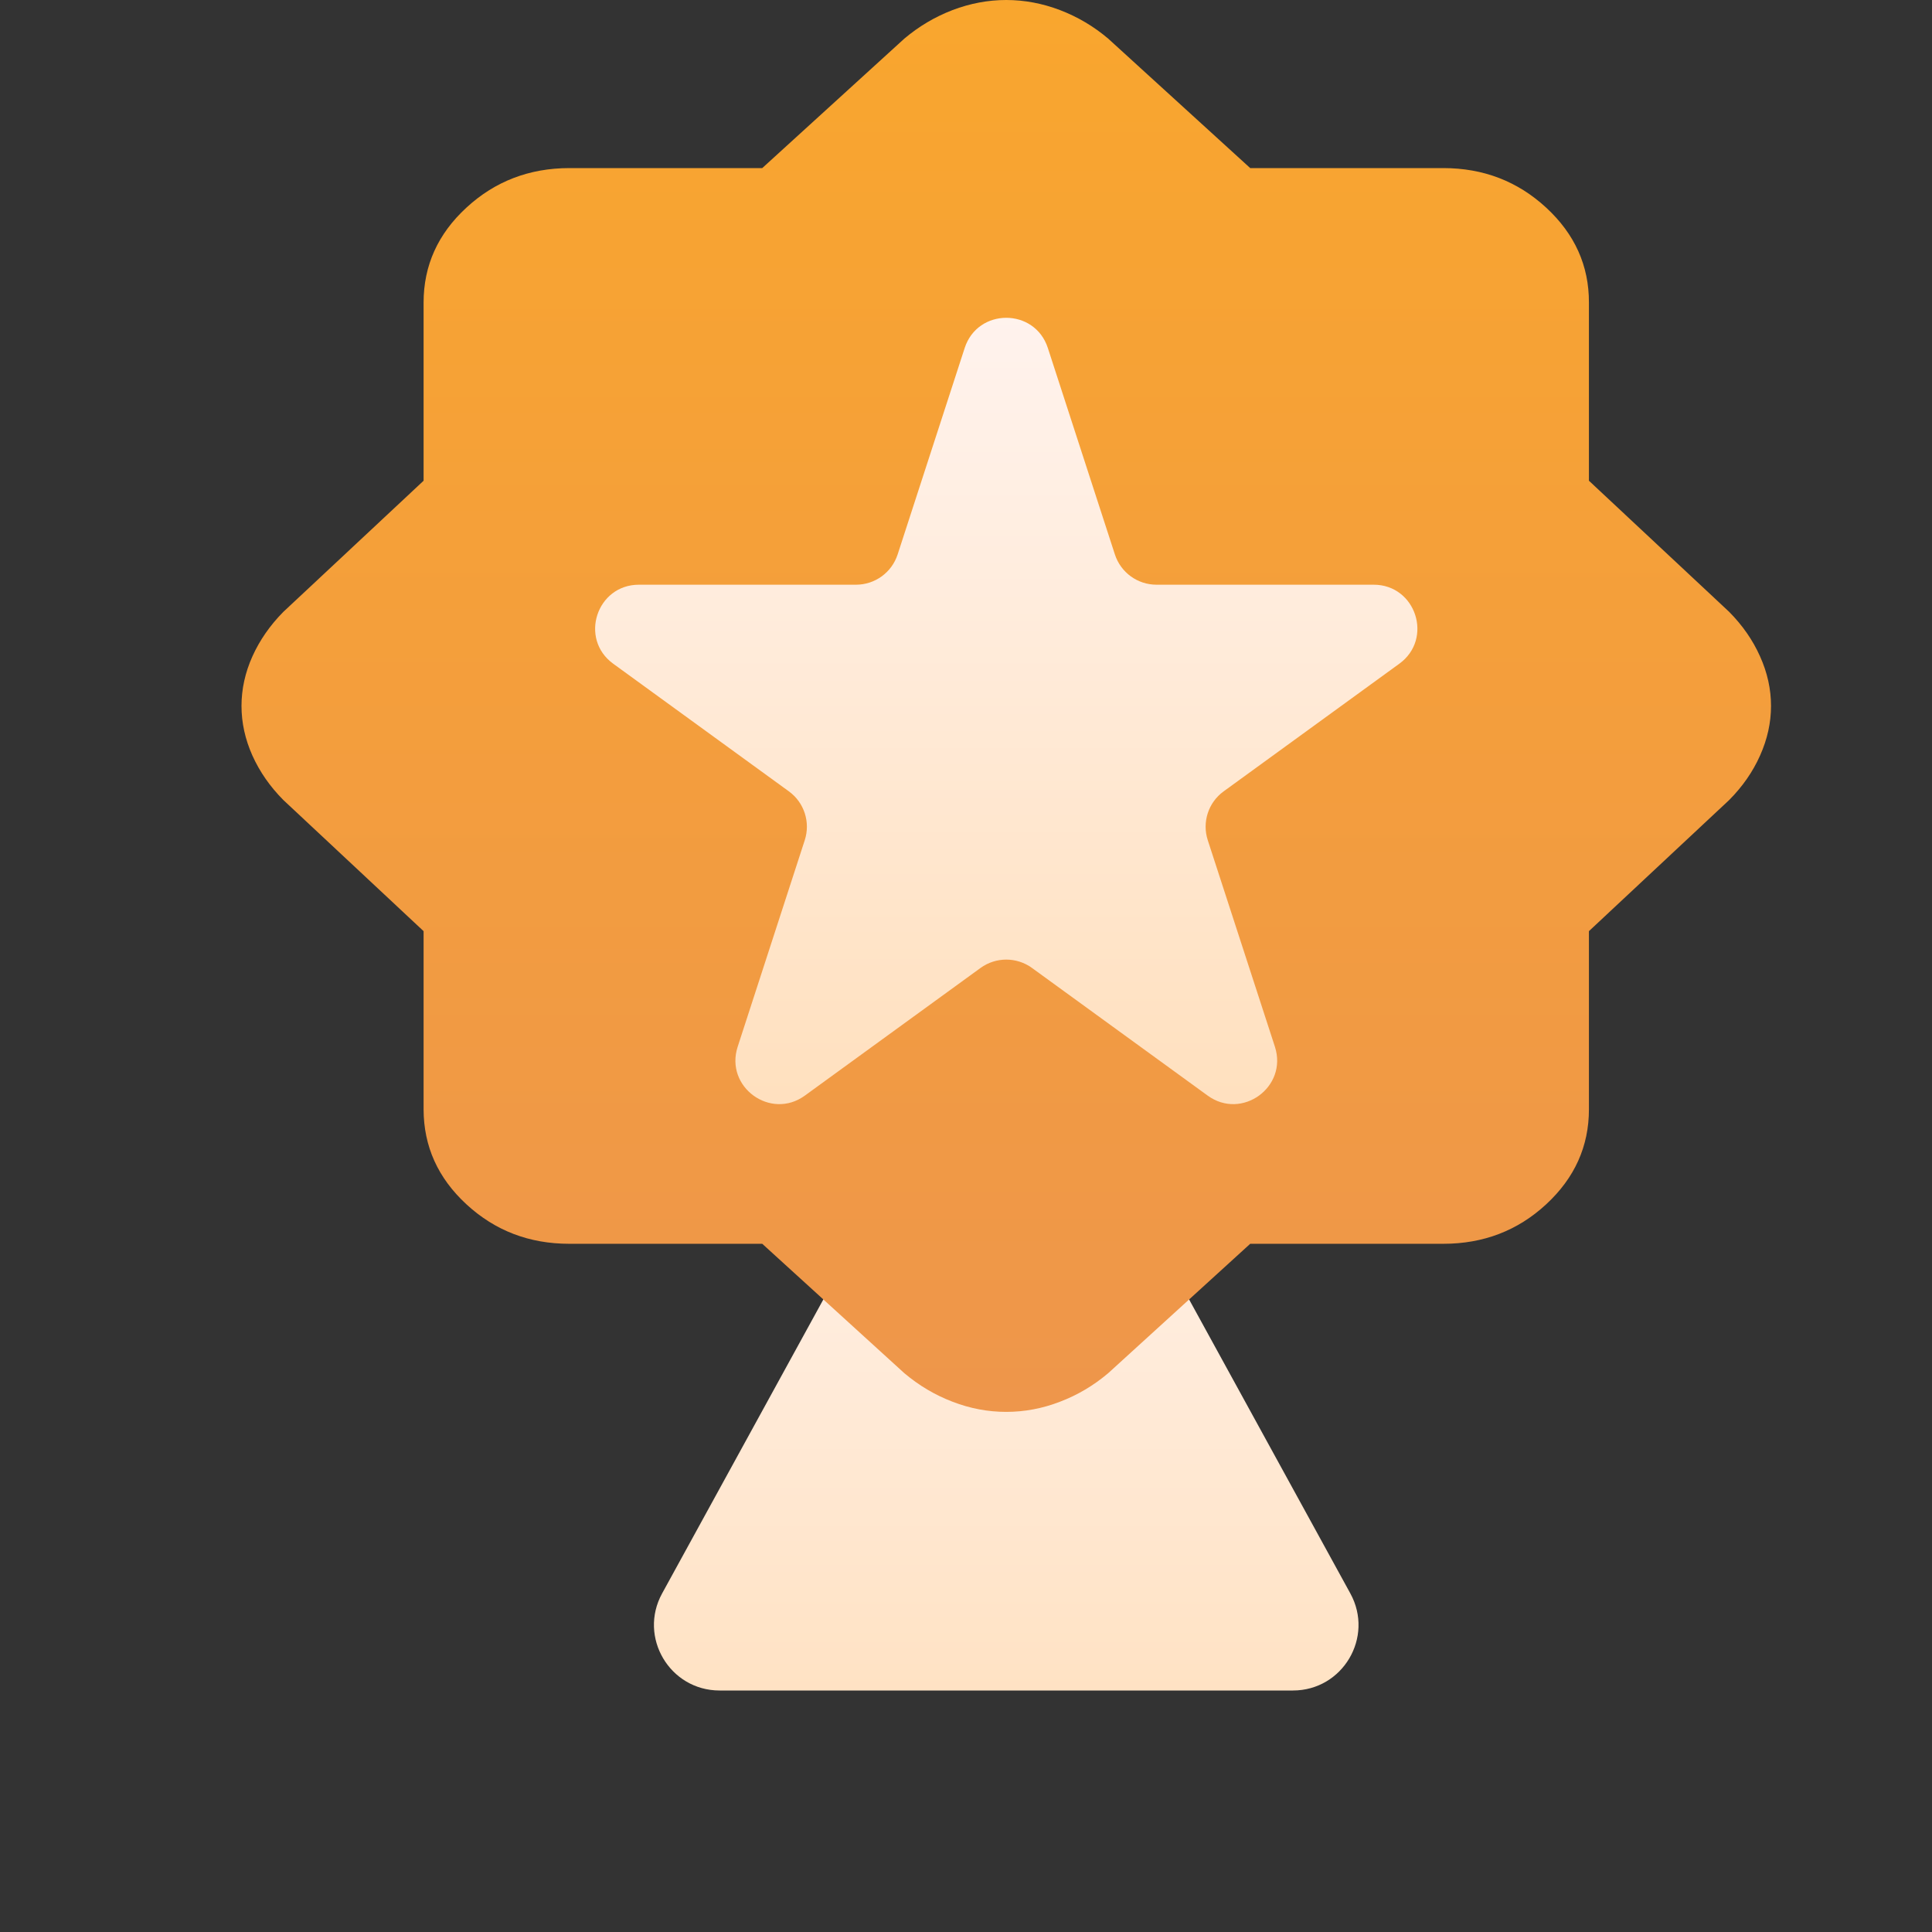 <svg width="28" height="28" viewBox="0 0 28 28" fill="none" xmlns="http://www.w3.org/2000/svg">
<rect x="0" y="0" width="28" height="28" fill="#333333" stroke="none"/>
<g clip-path="url(#clip0_40008418_2906)">
<path d="M13.75 15.519C14.111 14.861 15.055 14.861 15.416 15.519L19.57 23.093C19.918 23.727 19.46 24.5 18.738 24.5H10.429C9.707 24.5 9.248 23.727 9.596 23.093L13.75 15.519Z" fill="url(#paint0_linear_40008418_2906)"/>
<path d="M14.583 12.642L16.615 13.763C16.809 13.877 16.998 13.873 17.183 13.751C17.368 13.63 17.434 13.463 17.381 13.251L16.853 11.132L18.647 9.695C18.823 9.549 18.876 9.374 18.806 9.172C18.735 8.969 18.577 8.859 18.331 8.842L15.982 8.672L15.058 6.65C14.97 6.455 14.812 6.358 14.583 6.358C14.355 6.358 14.196 6.455 14.108 6.65L13.185 8.672L10.836 8.842C10.59 8.859 10.431 8.968 10.361 9.172C10.291 9.375 10.344 9.549 10.519 9.695L12.314 11.132L11.786 13.251C11.733 13.462 11.8 13.629 11.985 13.751C12.17 13.873 12.359 13.877 12.551 13.763L14.583 12.642ZM11.047 18.026H8.25C7.669 18.026 7.173 17.835 6.76 17.454C6.346 17.072 6.14 16.613 6.139 16.077V13.495L4.107 11.595C3.913 11.4 3.764 11.185 3.658 10.95C3.553 10.715 3.5 10.475 3.5 10.231C3.5 9.987 3.553 9.747 3.658 9.513C3.764 9.278 3.913 9.063 4.107 8.867L6.139 6.967V4.385C6.139 3.849 6.346 3.39 6.76 3.009C7.173 2.628 7.67 2.437 8.25 2.436H11.047L13.106 0.56C13.317 0.382 13.55 0.244 13.805 0.146C14.061 0.049 14.32 0 14.583 0C14.847 0 15.106 0.049 15.362 0.146C15.618 0.244 15.851 0.382 16.061 0.56L18.119 2.436H20.917C21.497 2.436 21.994 2.627 22.408 3.009C22.822 3.391 23.029 3.849 23.028 4.385V6.967L25.06 8.867C25.253 9.062 25.403 9.277 25.508 9.513C25.614 9.748 25.667 9.988 25.667 10.231C25.667 10.474 25.614 10.713 25.508 10.95C25.403 11.186 25.253 11.401 25.06 11.595L23.028 13.495V16.077C23.028 16.613 22.821 17.072 22.408 17.454C21.995 17.836 21.498 18.026 20.917 18.026H18.119L16.061 19.901C15.85 20.08 15.617 20.218 15.362 20.315C15.108 20.413 14.848 20.462 14.583 20.462C14.319 20.462 14.059 20.413 13.805 20.315C13.551 20.218 13.318 20.08 13.106 19.901L11.047 18.026Z" fill="url(#paint1_linear_40008418_2906)"/>
<path d="M13.981 5.043C14.171 4.46 14.996 4.46 15.186 5.043L16.158 8.036C16.243 8.297 16.486 8.474 16.761 8.474L19.908 8.474C20.521 8.474 20.776 9.259 20.28 9.619L17.734 11.469C17.512 11.63 17.419 11.916 17.504 12.177L18.477 15.17C18.666 15.754 17.998 16.239 17.502 15.878L14.956 14.028C14.734 13.867 14.433 13.867 14.211 14.028L11.665 15.878C11.169 16.239 10.501 15.754 10.691 15.17L11.663 12.177C11.748 11.916 11.655 11.63 11.433 11.469L8.887 9.619C8.391 9.259 8.646 8.474 9.26 8.474L12.406 8.474C12.681 8.474 12.924 8.297 13.009 8.036L13.981 5.043Z" fill="url(#paint2_linear_40008418_2906)"/>
</g>
<defs>
<linearGradient id="paint0_linear_40008418_2906" x1="14.583" y1="28" x2="14.583" y2="14" gradientUnits="userSpaceOnUse">
<stop stop-color="#FFDCB4"/>
<stop offset="1" stop-color="#FFF5F3"/>
</linearGradient>
<linearGradient id="paint1_linear_40008418_2906" x1="14.583" y1="0" x2="14.583" y2="20.462" gradientUnits="userSpaceOnUse">
<stop stop-color="#F9A62E"/>
<stop offset="1" stop-color="#EE964B"/>
</linearGradient>
<linearGradient id="paint2_linear_40008418_2906" x1="14.584" y1="18.484" x2="14.584" y2="3.189" gradientUnits="userSpaceOnUse">
<stop stop-color="#FFDCB4"/>
<stop offset="1" stop-color="#FFF5F3"/>
</linearGradient>
<clipPath id="clip0_40008418_2906">
<rect width="28" height="28" fill="white"/>
</clipPath>
</defs>
</svg>
